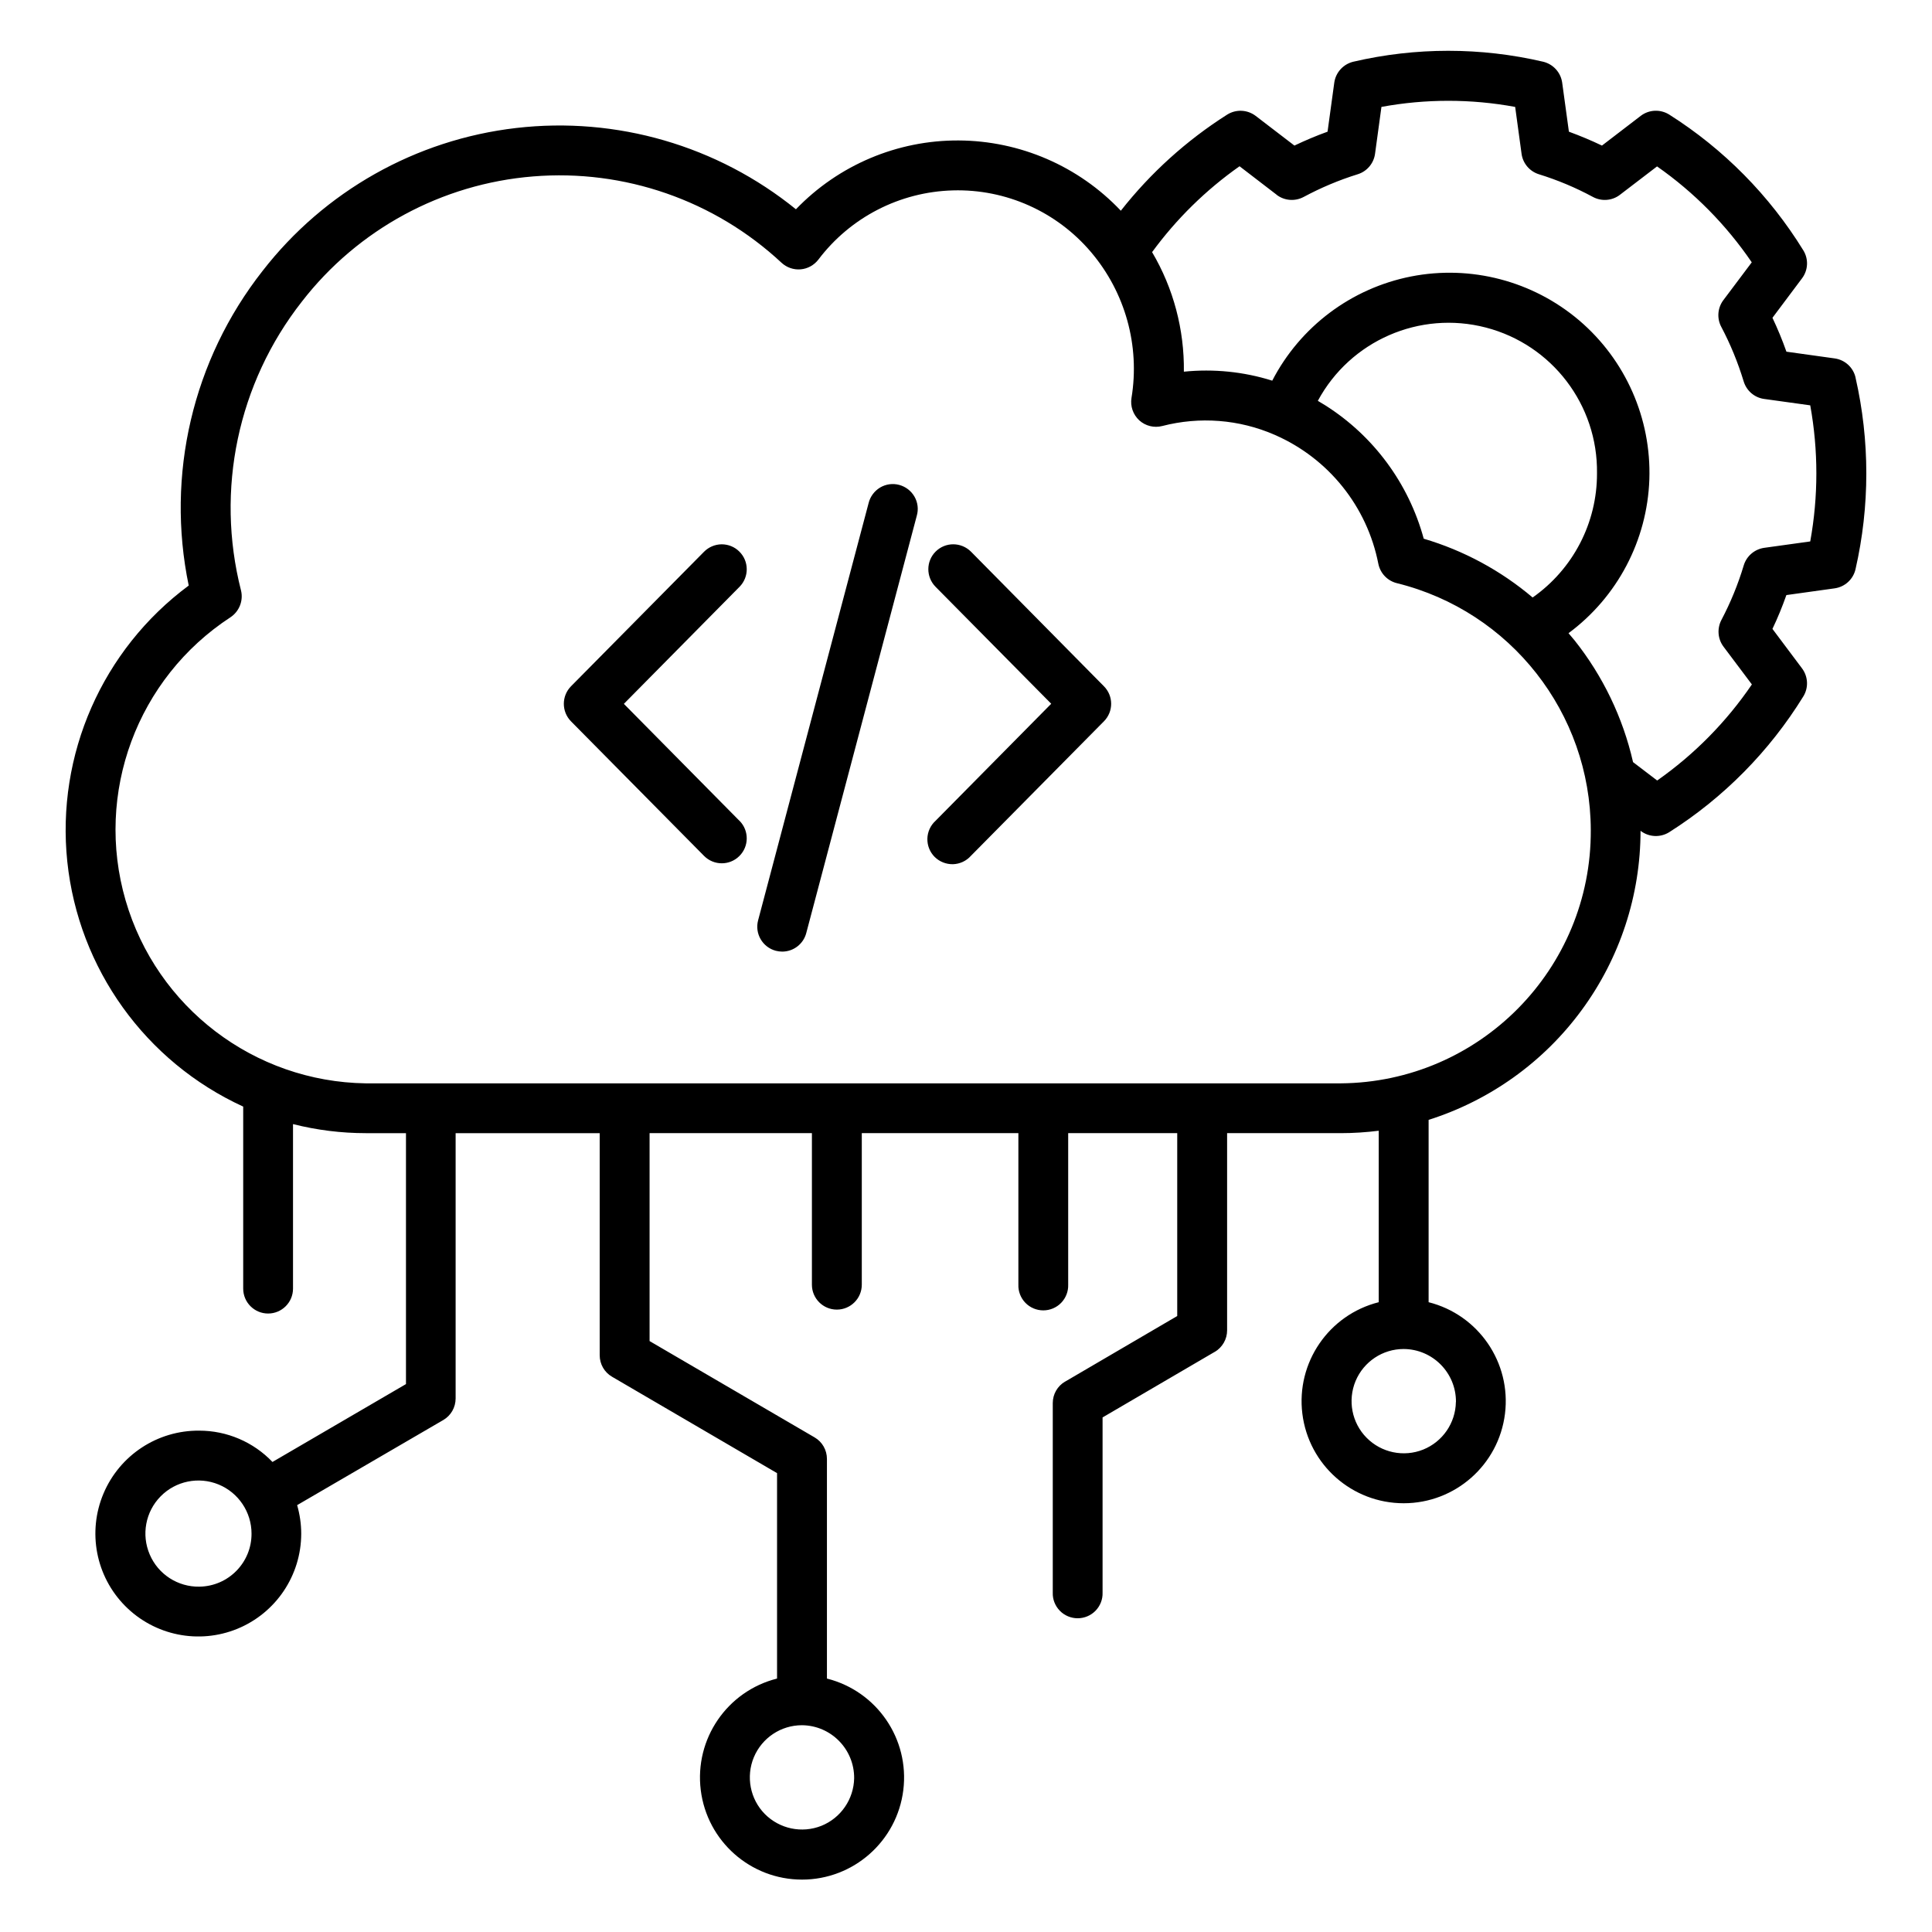 <?xml version="1.0" encoding="UTF-8"?> <svg xmlns="http://www.w3.org/2000/svg" viewBox="0 0 100 100" fill-rule="evenodd"><path d="m96.043 19.539c-0.121-0.523-0.551-0.914-1.082-0.988l-2.496-0.348c-0.211-0.598-0.453-1.184-0.723-1.754l1.531-2.043c0.32-0.426 0.344-1 0.066-1.449-1.75-2.84-4.121-5.242-6.941-7.027-0.457-0.285-1.043-0.262-1.473 0.066l-2.008 1.539c-0.555-0.266-1.125-0.504-1.711-0.719l-0.348-2.539c-0.074-0.527-0.465-0.957-0.984-1.082-3.231-0.754-6.594-0.754-9.828 0-0.52 0.125-0.91 0.555-0.984 1.082l-0.348 2.539c-0.586 0.211-1.156 0.453-1.715 0.719l-2.004-1.535c-0.43-0.328-1.016-0.355-1.473-0.07-2.106 1.336-3.969 3.019-5.508 4.977-2.184-2.309-5.219-3.621-8.395-3.637-3.176-0.016-6.219 1.273-8.422 3.562-4.066-3.293-9.285-4.809-14.48-4.207s-9.93 3.273-13.133 7.406c-3.609 4.598-5.004 10.555-3.816 16.277-4.473 3.316-6.863 8.75-6.285 14.289 0.582 5.539 4.043 10.359 9.105 12.68v0.086 9.336c0 0.711 0.578 1.289 1.289 1.289 0.711 0 1.289-0.578 1.289-1.289v-8.516c1.234 0.312 2.5 0.469 3.769 0.469h2.078v12.988l-6.91 4.031c-0.988-1.035-2.359-1.621-3.789-1.621-2.16-0.02-4.117 1.266-4.957 3.254-0.84 1.988-0.398 4.289 1.121 5.82 1.52 1.535 3.816 2 5.812 1.18 1.996-0.82 3.301-2.766 3.301-4.926 0-0.496-0.074-0.992-0.211-1.473l7.566-4.406c0.395-0.23 0.637-0.656 0.637-1.117v-13.73h7.457v11.496c0 0.457 0.242 0.883 0.641 1.113l8.539 4.988v10.633c-2.586 0.652-4.277 3.125-3.949 5.773 0.328 2.644 2.574 4.633 5.242 4.633 2.664 0 4.914-1.988 5.242-4.633 0.328-2.648-1.367-5.121-3.953-5.773v-11.367c0-0.461-0.242-0.887-0.641-1.117l-8.539-4.984v-10.762h8.402v7.844c0 0.711 0.578 1.289 1.289 1.289 0.715 0 1.293-0.578 1.293-1.289v-7.844h8.105v7.844c-0.012 0.348 0.121 0.688 0.363 0.938s0.578 0.391 0.926 0.391 0.684-0.141 0.926-0.391c0.242-0.25 0.375-0.59 0.363-0.938v-7.844h5.644v9.465l-5.801 3.394h-0.004c-0.395 0.23-0.637 0.652-0.637 1.113v9.812c-0.012 0.348 0.121 0.684 0.363 0.934s0.578 0.391 0.926 0.391 0.684-0.141 0.926-0.391c0.242-0.25 0.375-0.586 0.363-0.934v-9.07l5.805-3.394v0.004c0.395-0.234 0.641-0.656 0.641-1.117v-10.207h5.875c0.66 0 1.32-0.043 1.973-0.125v8.875c-2.586 0.652-4.281 3.129-3.953 5.773 0.328 2.648 2.578 4.633 5.246 4.633 2.664 0 4.914-1.984 5.242-4.633 0.328-2.644-1.367-5.121-3.953-5.773v-9.438c3.18-1.008 5.961-3 7.93-5.691 1.973-2.688 3.039-5.938 3.039-9.273l0.008 0.008c0.43 0.328 1.02 0.352 1.477 0.066 2.816-1.785 5.188-4.188 6.938-7.023 0.281-0.453 0.254-1.027-0.062-1.453l-1.531-2.043h-0.004c0.273-0.57 0.512-1.156 0.723-1.754l2.496-0.348c0.531-0.074 0.961-0.465 1.082-0.988 0.746-3.266 0.746-6.66 0-9.926zm-85.723 62.586c-1.113 0.02-2.133-0.637-2.57-1.664-0.441-1.023-0.219-2.215 0.562-3.008 0.781-0.797 1.969-1.039 3-0.617 1.031 0.422 1.707 1.43 1.707 2.543 0.008 1.5-1.199 2.727-2.699 2.746zm33.891 9.914c-0.02 1.086-0.688 2.059-1.695 2.465-1.012 0.402-2.164 0.16-2.93-0.613-0.762-0.773-0.984-1.934-0.566-2.938 0.422-1.004 1.402-1.656 2.488-1.656 1.504 0.012 2.711 1.238 2.703 2.742zm31.145-19.473c-0.016 1.086-0.684 2.059-1.695 2.465-1.008 0.402-2.164 0.16-2.926-0.613-0.766-0.773-0.988-1.934-0.57-2.938 0.422-1.004 1.402-1.656 2.488-1.656 1.504 0.008 2.715 1.234 2.707 2.738zm-5.961-16.492h-50.461c-5.777-0.082-10.824-3.926-12.434-9.473-1.609-5.547 0.594-11.496 5.43-14.652 0.457-0.305 0.676-0.863 0.543-1.395-1.324-5.199-0.164-10.715 3.148-14.938 2.898-3.746 7.246-6.102 11.969-6.484 4.727-0.387 9.395 1.238 12.863 4.469 0.266 0.246 0.625 0.371 0.988 0.34 0.363-0.031 0.695-0.215 0.918-0.504 1.656-2.191 4.219-3.508 6.965-3.582 2.742-0.078 5.375 1.102 7.148 3.195 1.77 2.086 2.539 4.844 2.094 7.547-0.07 0.43 0.082 0.863 0.402 1.16 0.324 0.293 0.77 0.402 1.191 0.293 1.934-0.5 3.977-0.344 5.809 0.453l0.031 0.012h-0.004c2.769 1.211 4.769 3.703 5.348 6.668 0.102 0.496 0.477 0.887 0.969 1.004 5.875 1.457 10.008 6.719 10.027 12.77 0.039 7.195-5.754 13.062-12.945 13.117zm9.934-25.148c-1.648-1.395-3.566-2.43-5.637-3.043-0.777-2.856-2.594-5.32-5.094-6.902-0.129-0.082-0.258-0.156-0.387-0.234 1.68-3.117 5.273-4.684 8.699-3.793 3.426 0.891 5.801 4.008 5.75 7.547 0.008 2.559-1.238 4.957-3.332 6.426zm14.375-2.902-2.394 0.332c-0.496 0.074-0.91 0.426-1.055 0.91-0.293 0.977-0.68 1.922-1.156 2.824-0.23 0.441-0.191 0.977 0.105 1.375l1.473 1.961c-1.32 1.941-2.981 3.625-4.902 4.973l-1.25-0.953v-0.004c-0.523-2.297-1.559-4.449-3.023-6.293-0.105-0.129-0.211-0.25-0.316-0.375 2.535-1.879 4.074-4.809 4.184-7.961 0.105-3.152-1.23-6.18-3.629-8.227-2.402-2.043-5.606-2.883-8.699-2.277-3.094 0.609-5.742 2.594-7.191 5.394-1.48-0.465-3.035-0.621-4.574-0.465 0.027-2.176-0.539-4.316-1.645-6.188 1.258-1.719 2.785-3.219 4.527-4.445l1.918 1.473v0.004c0.402 0.309 0.949 0.352 1.398 0.113 0.895-0.48 1.832-0.875 2.801-1.176 0.477-0.148 0.824-0.559 0.895-1.051l0.332-2.434h-0.004c2.293-0.422 4.637-0.422 6.926 0l0.332 2.434c0.07 0.492 0.418 0.902 0.895 1.051 0.969 0.301 1.902 0.691 2.793 1.172 0.445 0.242 0.996 0.203 1.398-0.105l1.926-1.473c1.922 1.344 3.582 3.027 4.902 4.965l-1.473 1.961c-0.297 0.398-0.34 0.938-0.105 1.379 0.477 0.902 0.863 1.848 1.16 2.824 0.145 0.48 0.555 0.836 1.051 0.906l2.394 0.332c0.422 2.328 0.422 4.715 0 7.043zm-36.566 7.496c0.5 0.504 0.5 1.312 0 1.816l-6.887 6.965c-0.234 0.262-0.566 0.418-0.922 0.43-0.352 0.008-0.695-0.125-0.949-0.375-0.25-0.25-0.387-0.59-0.379-0.945 0.008-0.352 0.16-0.688 0.422-0.926l5.988-6.059-5.988-6.055c-0.5-0.508-0.496-1.324 0.008-1.824 0.508-0.504 1.324-0.496 1.828 0.008zm-18.859-5.148-5.988 6.059 5.988 6.059v-0.004c0.5 0.508 0.496 1.324-0.012 1.824-0.508 0.504-1.324 0.496-1.824-0.008l-6.887-6.965c-0.496-0.504-0.496-1.312 0-1.816l6.887-6.965c0.242-0.242 0.566-0.379 0.91-0.383 0.344 0 0.672 0.133 0.914 0.375 0.508 0.5 0.512 1.316 0.012 1.824zm9.172-3.672-5.719 21.594c-0.148 0.566-0.66 0.961-1.246 0.961-0.109 0-0.223-0.016-0.332-0.043-0.688-0.184-1.098-0.891-0.914-1.578l5.719-21.594c0.082-0.336 0.297-0.625 0.594-0.805 0.297-0.176 0.652-0.227 0.988-0.137 0.336 0.09 0.621 0.309 0.793 0.609s0.215 0.66 0.117 0.992z"></path></svg> 